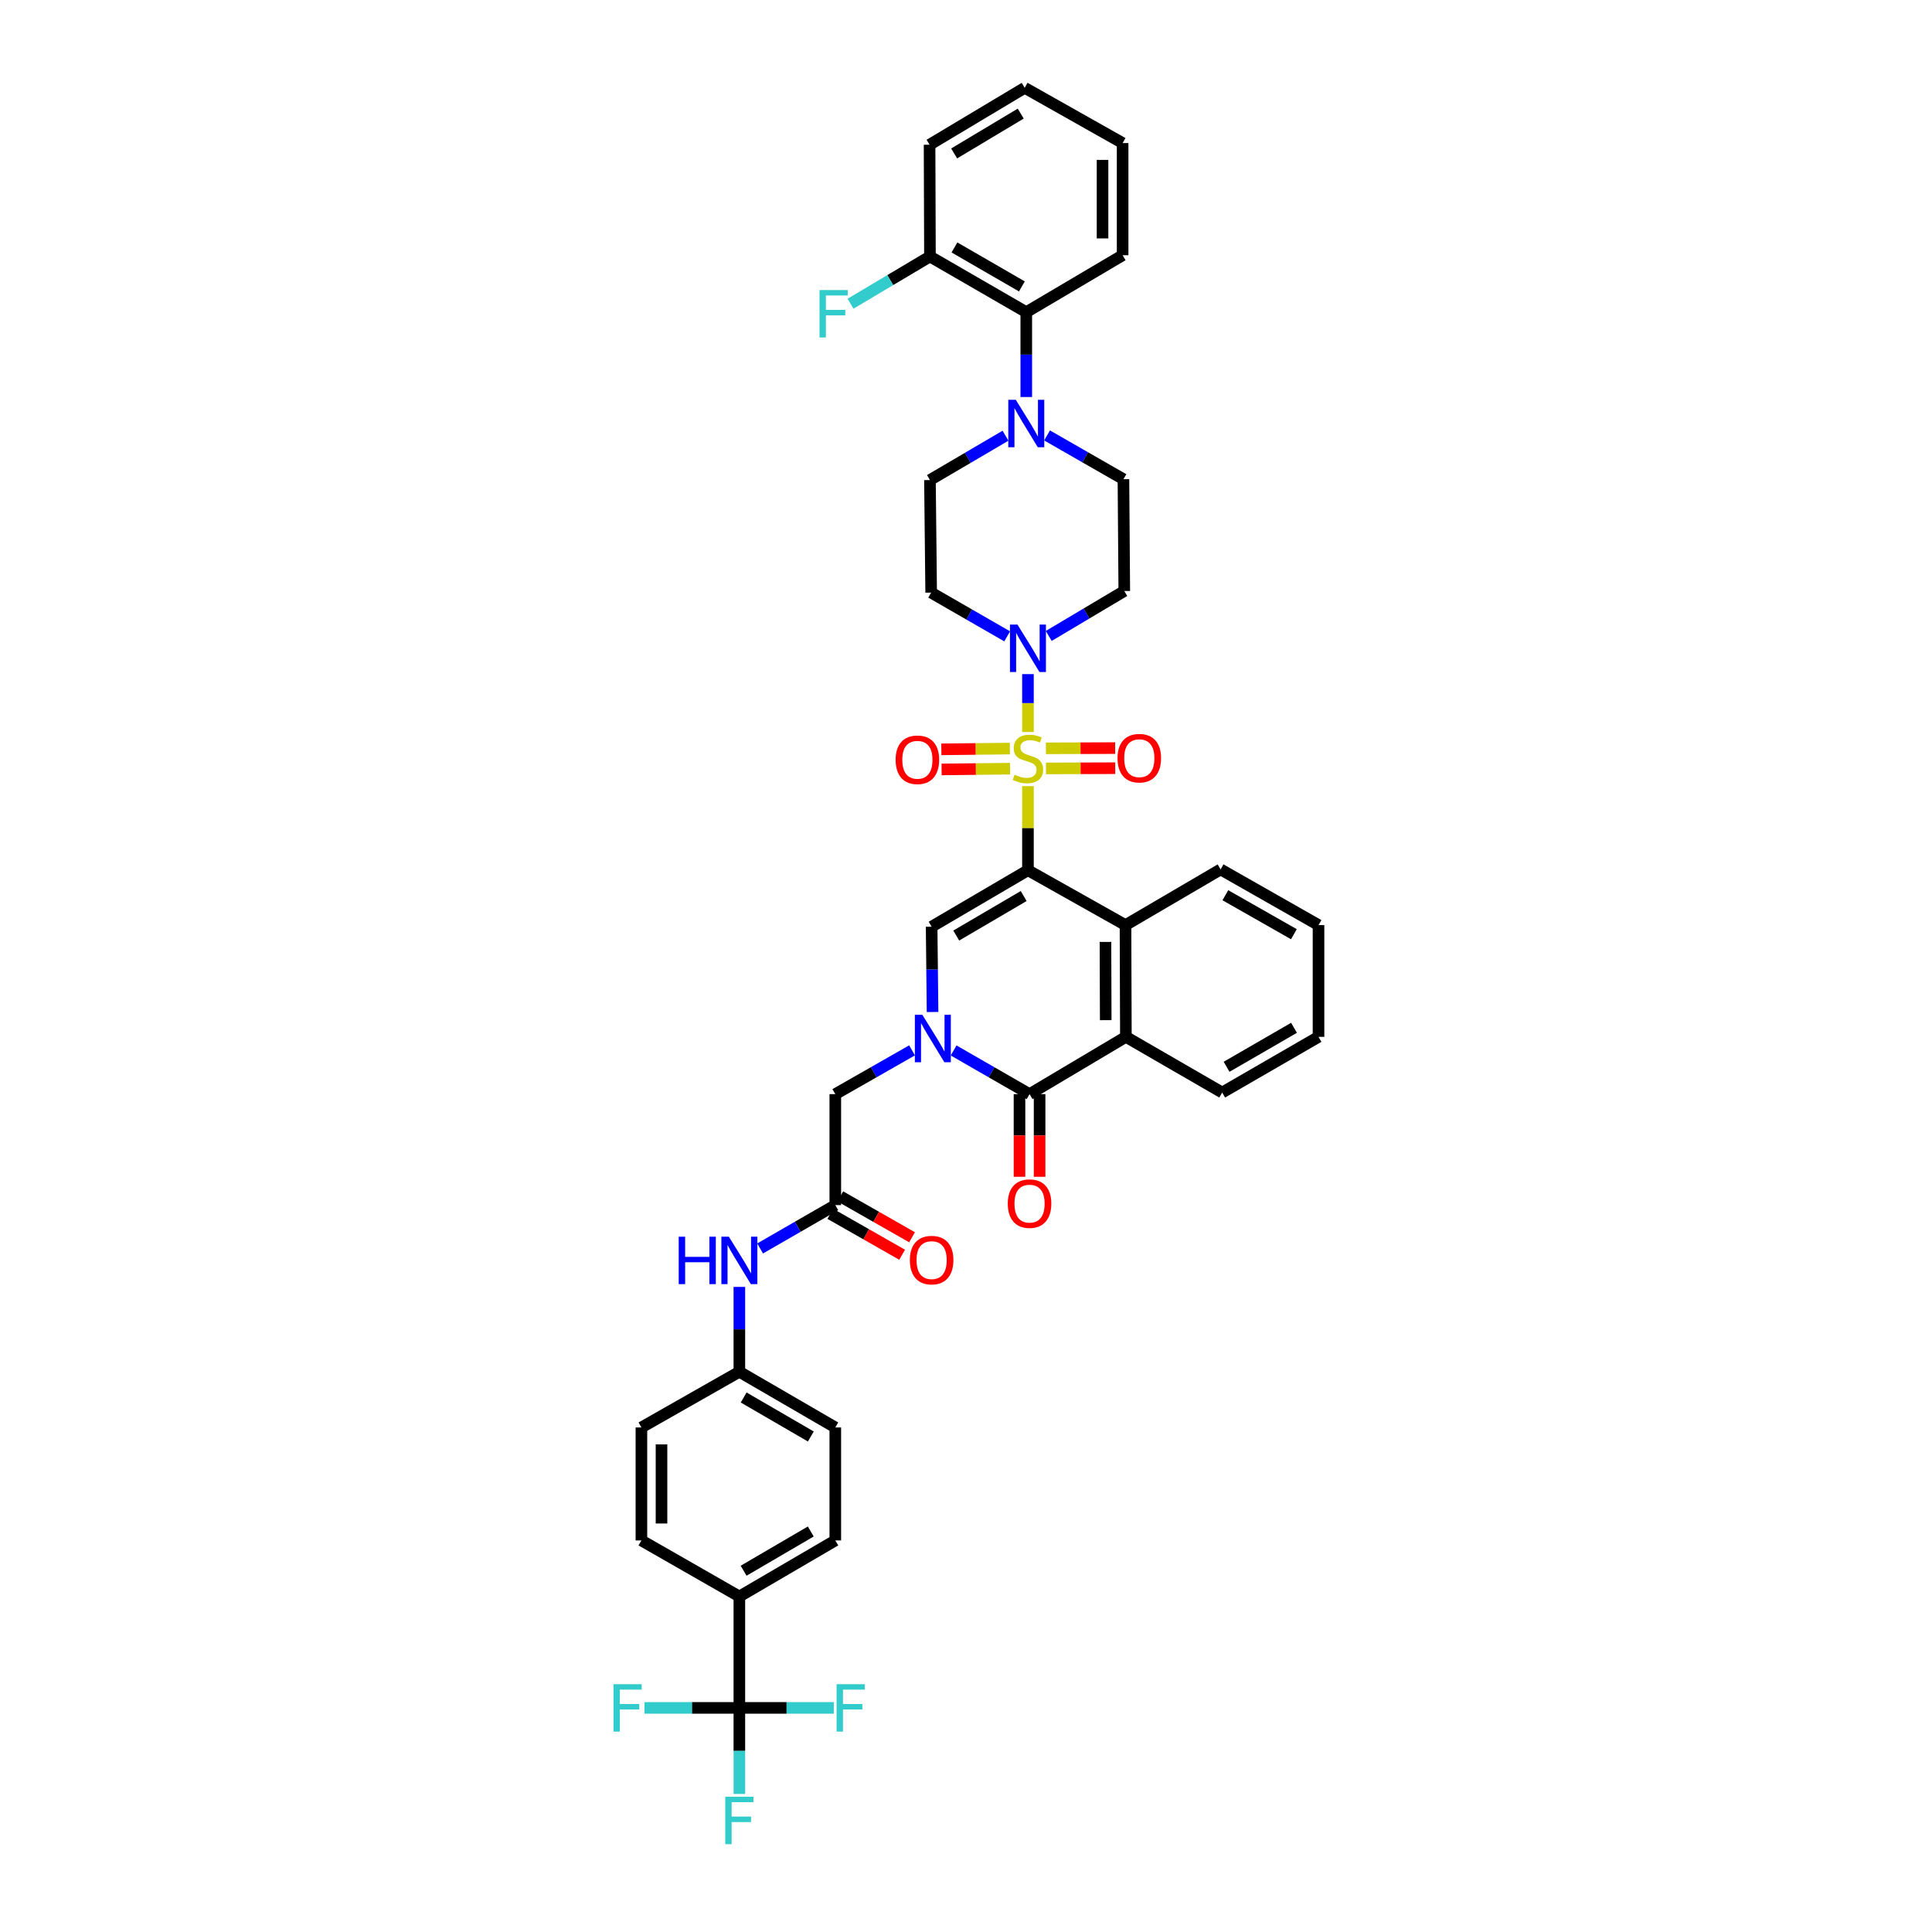 <?xml version='1.0' encoding='iso-8859-1'?>
<svg version='1.1' baseProfile='full'
              xmlns='http://www.w3.org/2000/svg'
                      xmlns:rdkit='http://www.rdkit.org/xml'
                      xmlns:xlink='http://www.w3.org/1999/xlink'
                  xml:space='preserve'
width='1000px' height='1000px' viewBox='0 0 1000 1000'>
<!-- END OF HEADER -->
<rect style='opacity:1.0;fill:#FFFFFF;stroke:none' width='1000' height='1000' x='0' y='0'> </rect>
<path class='bond-0' d='M 532.066,406.909 L 532.066,428.666' style='fill:none;fill-rule:evenodd;stroke:#CCCC00;stroke-width:6px;stroke-linecap:butt;stroke-linejoin:miter;stroke-opacity:1' />
<path class='bond-0' d='M 532.066,428.666 L 532.066,450.423' style='fill:none;fill-rule:evenodd;stroke:#000000;stroke-width:6px;stroke-linecap:butt;stroke-linejoin:miter;stroke-opacity:1' />
<path class='bond-4' d='M 532.066,378.902 L 532.066,363.91' style='fill:none;fill-rule:evenodd;stroke:#CCCC00;stroke-width:6px;stroke-linecap:butt;stroke-linejoin:miter;stroke-opacity:1' />
<path class='bond-4' d='M 532.066,363.91 L 532.066,348.919' style='fill:none;fill-rule:evenodd;stroke:#0000FF;stroke-width:6px;stroke-linecap:butt;stroke-linejoin:miter;stroke-opacity:1' />
<path class='bond-11' d='M 541.395,397.734 L 559.318,397.673' style='fill:none;fill-rule:evenodd;stroke:#CCCC00;stroke-width:6px;stroke-linecap:butt;stroke-linejoin:miter;stroke-opacity:1' />
<path class='bond-11' d='M 559.318,397.673 L 577.241,397.612' style='fill:none;fill-rule:evenodd;stroke:#FF0000;stroke-width:6px;stroke-linecap:butt;stroke-linejoin:miter;stroke-opacity:1' />
<path class='bond-11' d='M 541.359,387.333 L 559.282,387.272' style='fill:none;fill-rule:evenodd;stroke:#CCCC00;stroke-width:6px;stroke-linecap:butt;stroke-linejoin:miter;stroke-opacity:1' />
<path class='bond-11' d='M 559.282,387.272 L 577.205,387.211' style='fill:none;fill-rule:evenodd;stroke:#FF0000;stroke-width:6px;stroke-linecap:butt;stroke-linejoin:miter;stroke-opacity:1' />
<path class='bond-12' d='M 522.708,387.467 L 504.978,387.663' style='fill:none;fill-rule:evenodd;stroke:#CCCC00;stroke-width:6px;stroke-linecap:butt;stroke-linejoin:miter;stroke-opacity:1' />
<path class='bond-12' d='M 504.978,387.663 L 487.247,387.858' style='fill:none;fill-rule:evenodd;stroke:#FF0000;stroke-width:6px;stroke-linecap:butt;stroke-linejoin:miter;stroke-opacity:1' />
<path class='bond-12' d='M 522.823,397.868 L 505.092,398.063' style='fill:none;fill-rule:evenodd;stroke:#CCCC00;stroke-width:6px;stroke-linecap:butt;stroke-linejoin:miter;stroke-opacity:1' />
<path class='bond-12' d='M 505.092,398.063 L 487.362,398.258' style='fill:none;fill-rule:evenodd;stroke:#FF0000;stroke-width:6px;stroke-linecap:butt;stroke-linejoin:miter;stroke-opacity:1' />
<path class='bond-2' d='M 532.066,450.423 L 482.212,479.655' style='fill:none;fill-rule:evenodd;stroke:#000000;stroke-width:6px;stroke-linecap:butt;stroke-linejoin:miter;stroke-opacity:1' />
<path class='bond-2' d='M 529.849,463.78 L 494.951,484.242' style='fill:none;fill-rule:evenodd;stroke:#000000;stroke-width:6px;stroke-linecap:butt;stroke-linejoin:miter;stroke-opacity:1' />
<path class='bond-5' d='M 532.066,450.423 L 582.557,478.829' style='fill:none;fill-rule:evenodd;stroke:#000000;stroke-width:6px;stroke-linecap:butt;stroke-linejoin:miter;stroke-opacity:1' />
<path class='bond-1' d='M 482.692,523.81 L 482.452,501.732' style='fill:none;fill-rule:evenodd;stroke:#0000FF;stroke-width:6px;stroke-linecap:butt;stroke-linejoin:miter;stroke-opacity:1' />
<path class='bond-1' d='M 482.452,501.732 L 482.212,479.655' style='fill:none;fill-rule:evenodd;stroke:#000000;stroke-width:6px;stroke-linecap:butt;stroke-linejoin:miter;stroke-opacity:1' />
<path class='bond-10' d='M 472.08,543.667 L 452.215,554.995' style='fill:none;fill-rule:evenodd;stroke:#0000FF;stroke-width:6px;stroke-linecap:butt;stroke-linejoin:miter;stroke-opacity:1' />
<path class='bond-10' d='M 452.215,554.995 L 432.351,566.323' style='fill:none;fill-rule:evenodd;stroke:#000000;stroke-width:6px;stroke-linecap:butt;stroke-linejoin:miter;stroke-opacity:1' />
<path class='bond-41' d='M 493.594,543.715 L 513.243,555.019' style='fill:none;fill-rule:evenodd;stroke:#0000FF;stroke-width:6px;stroke-linecap:butt;stroke-linejoin:miter;stroke-opacity:1' />
<path class='bond-41' d='M 513.243,555.019 L 532.893,566.323' style='fill:none;fill-rule:evenodd;stroke:#000000;stroke-width:6px;stroke-linecap:butt;stroke-linejoin:miter;stroke-opacity:1' />
<path class='bond-3' d='M 532.893,566.323 L 582.753,536.675' style='fill:none;fill-rule:evenodd;stroke:#000000;stroke-width:6px;stroke-linecap:butt;stroke-linejoin:miter;stroke-opacity:1' />
<path class='bond-18' d='M 527.692,566.323 L 527.692,587.714' style='fill:none;fill-rule:evenodd;stroke:#000000;stroke-width:6px;stroke-linecap:butt;stroke-linejoin:miter;stroke-opacity:1' />
<path class='bond-18' d='M 527.692,587.714 L 527.692,609.105' style='fill:none;fill-rule:evenodd;stroke:#FF0000;stroke-width:6px;stroke-linecap:butt;stroke-linejoin:miter;stroke-opacity:1' />
<path class='bond-18' d='M 538.093,566.323 L 538.093,587.714' style='fill:none;fill-rule:evenodd;stroke:#000000;stroke-width:6px;stroke-linecap:butt;stroke-linejoin:miter;stroke-opacity:1' />
<path class='bond-18' d='M 538.093,587.714 L 538.093,609.105' style='fill:none;fill-rule:evenodd;stroke:#FF0000;stroke-width:6px;stroke-linecap:butt;stroke-linejoin:miter;stroke-opacity:1' />
<path class='bond-14' d='M 542.825,329.164 L 562.376,317.536' style='fill:none;fill-rule:evenodd;stroke:#0000FF;stroke-width:6px;stroke-linecap:butt;stroke-linejoin:miter;stroke-opacity:1' />
<path class='bond-14' d='M 562.376,317.536 L 581.927,305.909' style='fill:none;fill-rule:evenodd;stroke:#000000;stroke-width:6px;stroke-linecap:butt;stroke-linejoin:miter;stroke-opacity:1' />
<path class='bond-15' d='M 521.313,329.375 L 501.641,318.055' style='fill:none;fill-rule:evenodd;stroke:#0000FF;stroke-width:6px;stroke-linecap:butt;stroke-linejoin:miter;stroke-opacity:1' />
<path class='bond-15' d='M 501.641,318.055 L 481.969,306.735' style='fill:none;fill-rule:evenodd;stroke:#000000;stroke-width:6px;stroke-linecap:butt;stroke-linejoin:miter;stroke-opacity:1' />
<path class='bond-6' d='M 582.557,478.829 L 582.753,536.675' style='fill:none;fill-rule:evenodd;stroke:#000000;stroke-width:6px;stroke-linecap:butt;stroke-linejoin:miter;stroke-opacity:1' />
<path class='bond-6' d='M 572.185,487.541 L 572.323,528.033' style='fill:none;fill-rule:evenodd;stroke:#000000;stroke-width:6px;stroke-linecap:butt;stroke-linejoin:miter;stroke-opacity:1' />
<path class='bond-32' d='M 582.557,478.829 L 631.781,450.001' style='fill:none;fill-rule:evenodd;stroke:#000000;stroke-width:6px;stroke-linecap:butt;stroke-linejoin:miter;stroke-opacity:1' />
<path class='bond-33' d='M 582.753,536.675 L 632.608,565.496' style='fill:none;fill-rule:evenodd;stroke:#000000;stroke-width:6px;stroke-linecap:butt;stroke-linejoin:miter;stroke-opacity:1' />
<path class='bond-7' d='M 382.693,884.005 L 382.693,826.344' style='fill:none;fill-rule:evenodd;stroke:#000000;stroke-width:6px;stroke-linecap:butt;stroke-linejoin:miter;stroke-opacity:1' />
<path class='bond-23' d='M 382.693,884.005 L 407.14,884.005' style='fill:none;fill-rule:evenodd;stroke:#000000;stroke-width:6px;stroke-linecap:butt;stroke-linejoin:miter;stroke-opacity:1' />
<path class='bond-23' d='M 407.14,884.005 L 431.586,884.005' style='fill:none;fill-rule:evenodd;stroke:#33CCCC;stroke-width:6px;stroke-linecap:butt;stroke-linejoin:miter;stroke-opacity:1' />
<path class='bond-24' d='M 382.693,884.005 L 358.136,884.005' style='fill:none;fill-rule:evenodd;stroke:#000000;stroke-width:6px;stroke-linecap:butt;stroke-linejoin:miter;stroke-opacity:1' />
<path class='bond-24' d='M 358.136,884.005 L 333.58,884.005' style='fill:none;fill-rule:evenodd;stroke:#33CCCC;stroke-width:6px;stroke-linecap:butt;stroke-linejoin:miter;stroke-opacity:1' />
<path class='bond-25' d='M 382.693,884.005 L 382.693,906.274' style='fill:none;fill-rule:evenodd;stroke:#000000;stroke-width:6px;stroke-linecap:butt;stroke-linejoin:miter;stroke-opacity:1' />
<path class='bond-25' d='M 382.693,906.274 L 382.693,928.543' style='fill:none;fill-rule:evenodd;stroke:#33CCCC;stroke-width:6px;stroke-linecap:butt;stroke-linejoin:miter;stroke-opacity:1' />
<path class='bond-8' d='M 520.446,225.523 L 500.892,236.998' style='fill:none;fill-rule:evenodd;stroke:#0000FF;stroke-width:6px;stroke-linecap:butt;stroke-linejoin:miter;stroke-opacity:1' />
<path class='bond-8' d='M 500.892,236.998 L 481.339,248.473' style='fill:none;fill-rule:evenodd;stroke:#000000;stroke-width:6px;stroke-linecap:butt;stroke-linejoin:miter;stroke-opacity:1' />
<path class='bond-13' d='M 531.2,205.498 L 531.2,183.539' style='fill:none;fill-rule:evenodd;stroke:#0000FF;stroke-width:6px;stroke-linecap:butt;stroke-linejoin:miter;stroke-opacity:1' />
<path class='bond-13' d='M 531.2,183.539 L 531.2,161.58' style='fill:none;fill-rule:evenodd;stroke:#000000;stroke-width:6px;stroke-linecap:butt;stroke-linejoin:miter;stroke-opacity:1' />
<path class='bond-40' d='M 541.957,225.379 L 561.723,236.709' style='fill:none;fill-rule:evenodd;stroke:#0000FF;stroke-width:6px;stroke-linecap:butt;stroke-linejoin:miter;stroke-opacity:1' />
<path class='bond-40' d='M 561.723,236.709 L 581.488,248.04' style='fill:none;fill-rule:evenodd;stroke:#000000;stroke-width:6px;stroke-linecap:butt;stroke-linejoin:miter;stroke-opacity:1' />
<path class='bond-9' d='M 432.351,623.764 L 432.351,566.323' style='fill:none;fill-rule:evenodd;stroke:#000000;stroke-width:6px;stroke-linecap:butt;stroke-linejoin:miter;stroke-opacity:1' />
<path class='bond-17' d='M 432.351,623.764 L 412.893,634.981' style='fill:none;fill-rule:evenodd;stroke:#000000;stroke-width:6px;stroke-linecap:butt;stroke-linejoin:miter;stroke-opacity:1' />
<path class='bond-17' d='M 412.893,634.981 L 393.435,646.198' style='fill:none;fill-rule:evenodd;stroke:#0000FF;stroke-width:6px;stroke-linecap:butt;stroke-linejoin:miter;stroke-opacity:1' />
<path class='bond-22' d='M 429.777,628.283 L 448.357,638.866' style='fill:none;fill-rule:evenodd;stroke:#000000;stroke-width:6px;stroke-linecap:butt;stroke-linejoin:miter;stroke-opacity:1' />
<path class='bond-22' d='M 448.357,638.866 L 466.936,649.448' style='fill:none;fill-rule:evenodd;stroke:#FF0000;stroke-width:6px;stroke-linecap:butt;stroke-linejoin:miter;stroke-opacity:1' />
<path class='bond-22' d='M 434.925,619.245 L 453.504,629.828' style='fill:none;fill-rule:evenodd;stroke:#000000;stroke-width:6px;stroke-linecap:butt;stroke-linejoin:miter;stroke-opacity:1' />
<path class='bond-22' d='M 453.504,629.828 L 472.083,640.41' style='fill:none;fill-rule:evenodd;stroke:#FF0000;stroke-width:6px;stroke-linecap:butt;stroke-linejoin:miter;stroke-opacity:1' />
<path class='bond-21' d='M 531.2,161.58 L 481.339,132.758' style='fill:none;fill-rule:evenodd;stroke:#000000;stroke-width:6px;stroke-linecap:butt;stroke-linejoin:miter;stroke-opacity:1' />
<path class='bond-21' d='M 528.926,148.252 L 494.023,128.077' style='fill:none;fill-rule:evenodd;stroke:#000000;stroke-width:6px;stroke-linecap:butt;stroke-linejoin:miter;stroke-opacity:1' />
<path class='bond-34' d='M 531.2,161.58 L 581.072,132.111' style='fill:none;fill-rule:evenodd;stroke:#000000;stroke-width:6px;stroke-linecap:butt;stroke-linejoin:miter;stroke-opacity:1' />
<path class='bond-20' d='M 581.927,305.909 L 581.488,248.04' style='fill:none;fill-rule:evenodd;stroke:#000000;stroke-width:6px;stroke-linecap:butt;stroke-linejoin:miter;stroke-opacity:1' />
<path class='bond-19' d='M 481.969,306.735 L 481.339,248.473' style='fill:none;fill-rule:evenodd;stroke:#000000;stroke-width:6px;stroke-linecap:butt;stroke-linejoin:miter;stroke-opacity:1' />
<path class='bond-16' d='M 382.693,826.344 L 432.351,797.325' style='fill:none;fill-rule:evenodd;stroke:#000000;stroke-width:6px;stroke-linecap:butt;stroke-linejoin:miter;stroke-opacity:1' />
<path class='bond-16' d='M 384.894,813.011 L 419.655,792.698' style='fill:none;fill-rule:evenodd;stroke:#000000;stroke-width:6px;stroke-linecap:butt;stroke-linejoin:miter;stroke-opacity:1' />
<path class='bond-44' d='M 382.693,826.344 L 331.995,797.325' style='fill:none;fill-rule:evenodd;stroke:#000000;stroke-width:6px;stroke-linecap:butt;stroke-linejoin:miter;stroke-opacity:1' />
<path class='bond-28' d='M 382.693,666.103 L 382.693,688.063' style='fill:none;fill-rule:evenodd;stroke:#0000FF;stroke-width:6px;stroke-linecap:butt;stroke-linejoin:miter;stroke-opacity:1' />
<path class='bond-28' d='M 382.693,688.063 L 382.693,710.022' style='fill:none;fill-rule:evenodd;stroke:#000000;stroke-width:6px;stroke-linecap:butt;stroke-linejoin:miter;stroke-opacity:1' />
<path class='bond-29' d='M 481.339,132.758 L 460.786,144.981' style='fill:none;fill-rule:evenodd;stroke:#000000;stroke-width:6px;stroke-linecap:butt;stroke-linejoin:miter;stroke-opacity:1' />
<path class='bond-29' d='M 460.786,144.981 L 440.233,157.204' style='fill:none;fill-rule:evenodd;stroke:#33CCCC;stroke-width:6px;stroke-linecap:butt;stroke-linejoin:miter;stroke-opacity:1' />
<path class='bond-35' d='M 481.339,132.758 L 481.143,74.912' style='fill:none;fill-rule:evenodd;stroke:#000000;stroke-width:6px;stroke-linecap:butt;stroke-linejoin:miter;stroke-opacity:1' />
<path class='bond-26' d='M 432.351,797.325 L 432.351,738.849' style='fill:none;fill-rule:evenodd;stroke:#000000;stroke-width:6px;stroke-linecap:butt;stroke-linejoin:miter;stroke-opacity:1' />
<path class='bond-27' d='M 331.995,797.325 L 331.995,738.849' style='fill:none;fill-rule:evenodd;stroke:#000000;stroke-width:6px;stroke-linecap:butt;stroke-linejoin:miter;stroke-opacity:1' />
<path class='bond-27' d='M 342.396,788.554 L 342.396,747.621' style='fill:none;fill-rule:evenodd;stroke:#000000;stroke-width:6px;stroke-linecap:butt;stroke-linejoin:miter;stroke-opacity:1' />
<path class='bond-30' d='M 382.693,710.022 L 331.995,738.849' style='fill:none;fill-rule:evenodd;stroke:#000000;stroke-width:6px;stroke-linecap:butt;stroke-linejoin:miter;stroke-opacity:1' />
<path class='bond-31' d='M 382.693,710.022 L 432.351,738.849' style='fill:none;fill-rule:evenodd;stroke:#000000;stroke-width:6px;stroke-linecap:butt;stroke-linejoin:miter;stroke-opacity:1' />
<path class='bond-31' d='M 384.92,723.341 L 419.681,743.52' style='fill:none;fill-rule:evenodd;stroke:#000000;stroke-width:6px;stroke-linecap:butt;stroke-linejoin:miter;stroke-opacity:1' />
<path class='bond-36' d='M 631.781,450.001 L 682.462,478.829' style='fill:none;fill-rule:evenodd;stroke:#000000;stroke-width:6px;stroke-linecap:butt;stroke-linejoin:miter;stroke-opacity:1' />
<path class='bond-36' d='M 634.241,463.366 L 669.718,483.545' style='fill:none;fill-rule:evenodd;stroke:#000000;stroke-width:6px;stroke-linecap:butt;stroke-linejoin:miter;stroke-opacity:1' />
<path class='bond-42' d='M 632.608,565.496 L 682.462,536.675' style='fill:none;fill-rule:evenodd;stroke:#000000;stroke-width:6px;stroke-linecap:butt;stroke-linejoin:miter;stroke-opacity:1' />
<path class='bond-42' d='M 634.88,552.169 L 669.779,531.993' style='fill:none;fill-rule:evenodd;stroke:#000000;stroke-width:6px;stroke-linecap:butt;stroke-linejoin:miter;stroke-opacity:1' />
<path class='bond-38' d='M 581.072,132.111 L 581.072,74.057' style='fill:none;fill-rule:evenodd;stroke:#000000;stroke-width:6px;stroke-linecap:butt;stroke-linejoin:miter;stroke-opacity:1' />
<path class='bond-38' d='M 570.671,123.403 L 570.671,82.765' style='fill:none;fill-rule:evenodd;stroke:#000000;stroke-width:6px;stroke-linecap:butt;stroke-linejoin:miter;stroke-opacity:1' />
<path class='bond-43' d='M 481.143,74.912 L 530.373,45.455' style='fill:none;fill-rule:evenodd;stroke:#000000;stroke-width:6px;stroke-linecap:butt;stroke-linejoin:miter;stroke-opacity:1' />
<path class='bond-43' d='M 493.868,79.418 L 528.329,58.798' style='fill:none;fill-rule:evenodd;stroke:#000000;stroke-width:6px;stroke-linecap:butt;stroke-linejoin:miter;stroke-opacity:1' />
<path class='bond-37' d='M 682.462,478.829 L 682.462,536.675' style='fill:none;fill-rule:evenodd;stroke:#000000;stroke-width:6px;stroke-linecap:butt;stroke-linejoin:miter;stroke-opacity:1' />
<path class='bond-39' d='M 581.072,74.057 L 530.373,45.455' style='fill:none;fill-rule:evenodd;stroke:#000000;stroke-width:6px;stroke-linecap:butt;stroke-linejoin:miter;stroke-opacity:1' />
<path  class='atom-0' d='M 525.132 400.99
Q 525.41 401.094, 526.554 401.579
Q 527.698 402.065, 528.946 402.377
Q 530.229 402.654, 531.477 402.654
Q 533.8 402.654, 535.152 401.545
Q 536.504 400.4, 536.504 398.424
Q 536.504 397.072, 535.811 396.24
Q 535.152 395.408, 534.112 394.957
Q 533.072 394.507, 531.338 393.987
Q 529.154 393.328, 527.837 392.704
Q 526.554 392.08, 525.618 390.762
Q 524.716 389.445, 524.716 387.226
Q 524.716 384.14, 526.797 382.234
Q 528.911 380.327, 533.072 380.327
Q 535.915 380.327, 539.139 381.679
L 538.342 384.348
Q 535.395 383.135, 533.176 383.135
Q 530.784 383.135, 529.466 384.14
Q 528.149 385.111, 528.183 386.81
Q 528.183 388.127, 528.842 388.925
Q 529.535 389.722, 530.506 390.173
Q 531.512 390.624, 533.176 391.144
Q 535.395 391.837, 536.712 392.53
Q 538.03 393.224, 538.966 394.645
Q 539.936 396.032, 539.936 398.424
Q 539.936 401.822, 537.648 403.659
Q 535.395 405.462, 531.616 405.462
Q 529.431 405.462, 527.767 404.977
Q 526.138 404.526, 524.196 403.729
L 525.132 400.99
' fill='#CCCC00'/>
<path  class='atom-2' d='M 477.416 525.257
L 485.459 538.258
Q 486.256 539.541, 487.539 541.863
Q 488.822 544.186, 488.891 544.325
L 488.891 525.257
L 492.15 525.257
L 492.15 549.803
L 488.787 549.803
L 480.155 535.588
Q 479.149 533.924, 478.074 532.017
Q 477.034 530.11, 476.722 529.521
L 476.722 549.803
L 473.533 549.803
L 473.533 525.257
L 477.416 525.257
' fill='#0000FF'/>
<path  class='atom-5' d='M 526.641 323.29
L 534.684 336.291
Q 535.481 337.574, 536.764 339.896
Q 538.047 342.219, 538.116 342.358
L 538.116 323.29
L 541.375 323.29
L 541.375 347.836
L 538.012 347.836
L 529.379 333.621
Q 528.374 331.957, 527.299 330.05
Q 526.259 328.144, 525.947 327.554
L 525.947 347.836
L 522.758 347.836
L 522.758 323.29
L 526.641 323.29
' fill='#0000FF'/>
<path  class='atom-9' d='M 525.774 206.939
L 533.817 219.94
Q 534.615 221.223, 535.897 223.546
Q 537.18 225.869, 537.249 226.007
L 537.249 206.939
L 540.508 206.939
L 540.508 231.485
L 537.145 231.485
L 528.513 217.271
Q 527.507 215.606, 526.433 213.7
Q 525.392 211.793, 525.08 211.203
L 525.08 231.485
L 521.891 231.485
L 521.891 206.939
L 525.774 206.939
' fill='#0000FF'/>
<path  class='atom-12' d='M 578.431 392.438
Q 578.431 386.544, 581.343 383.251
Q 584.255 379.957, 589.699 379.957
Q 595.142 379.957, 598.054 383.251
Q 600.966 386.544, 600.966 392.438
Q 600.966 398.401, 598.019 401.799
Q 595.072 405.162, 589.699 405.162
Q 584.29 405.162, 581.343 401.799
Q 578.431 398.436, 578.431 392.438
M 589.699 402.388
Q 593.443 402.388, 595.454 399.892
Q 597.499 397.361, 597.499 392.438
Q 597.499 387.619, 595.454 385.192
Q 593.443 382.731, 589.699 382.731
Q 585.954 382.731, 583.909 385.157
Q 581.898 387.584, 581.898 392.438
Q 581.898 397.396, 583.909 399.892
Q 585.954 402.388, 589.699 402.388
' fill='#FF0000'/>
<path  class='atom-13' d='M 463.571 393.264
Q 463.571 387.37, 466.483 384.077
Q 469.396 380.783, 474.839 380.783
Q 480.282 380.783, 483.194 384.077
Q 486.106 387.37, 486.106 393.264
Q 486.106 399.227, 483.159 402.625
Q 480.212 405.988, 474.839 405.988
Q 469.43 405.988, 466.483 402.625
Q 463.571 399.262, 463.571 393.264
M 474.839 403.214
Q 478.583 403.214, 480.594 400.718
Q 482.639 398.187, 482.639 393.264
Q 482.639 388.445, 480.594 386.018
Q 478.583 383.557, 474.839 383.557
Q 471.094 383.557, 469.049 385.984
Q 467.038 388.411, 467.038 393.264
Q 467.038 398.222, 469.049 400.718
Q 471.094 403.214, 474.839 403.214
' fill='#FF0000'/>
<path  class='atom-18' d='M 351.3 640.117
L 354.628 640.117
L 354.628 650.552
L 367.178 650.552
L 367.178 640.117
L 370.507 640.117
L 370.507 664.663
L 367.178 664.663
L 367.178 653.326
L 354.628 653.326
L 354.628 664.663
L 351.3 664.663
L 351.3 640.117
' fill='#0000FF'/>
<path  class='atom-18' d='M 377.267 640.117
L 385.311 653.118
Q 386.108 654.4, 387.391 656.723
Q 388.673 659.046, 388.743 659.185
L 388.743 640.117
L 392.002 640.117
L 392.002 664.663
L 388.639 664.663
L 380.006 650.448
Q 379.001 648.784, 377.926 646.877
Q 376.886 644.97, 376.574 644.381
L 376.574 664.663
L 373.384 664.663
L 373.384 640.117
L 377.267 640.117
' fill='#0000FF'/>
<path  class='atom-19' d='M 521.625 623.001
Q 521.625 617.108, 524.537 613.814
Q 527.45 610.52, 532.893 610.52
Q 538.336 610.52, 541.248 613.814
Q 544.16 617.108, 544.16 623.001
Q 544.16 628.965, 541.213 632.362
Q 538.266 635.725, 532.893 635.725
Q 527.484 635.725, 524.537 632.362
Q 521.625 628.999, 521.625 623.001
M 532.893 632.952
Q 536.637 632.952, 538.648 630.455
Q 540.693 627.925, 540.693 623.001
Q 540.693 618.182, 538.648 615.756
Q 536.637 613.294, 532.893 613.294
Q 529.148 613.294, 527.103 615.721
Q 525.092 618.148, 525.092 623.001
Q 525.092 627.959, 527.103 630.455
Q 529.148 632.952, 532.893 632.952
' fill='#FF0000'/>
<path  class='atom-23' d='M 470.944 652.234
Q 470.944 646.34, 473.856 643.046
Q 476.769 639.753, 482.212 639.753
Q 487.655 639.753, 490.567 643.046
Q 493.479 646.34, 493.479 652.234
Q 493.479 658.197, 490.532 661.594
Q 487.585 664.957, 482.212 664.957
Q 476.803 664.957, 473.856 661.594
Q 470.944 658.231, 470.944 652.234
M 482.212 662.184
Q 485.956 662.184, 487.967 659.688
Q 490.012 657.157, 490.012 652.234
Q 490.012 647.415, 487.967 644.988
Q 485.956 642.526, 482.212 642.526
Q 478.467 642.526, 476.422 644.953
Q 474.411 647.38, 474.411 652.234
Q 474.411 657.191, 476.422 659.688
Q 478.467 662.184, 482.212 662.184
' fill='#FF0000'/>
<path  class='atom-24' d='M 433.027 871.732
L 447.623 871.732
L 447.623 874.54
L 436.321 874.54
L 436.321 881.994
L 446.375 881.994
L 446.375 884.837
L 436.321 884.837
L 436.321 896.278
L 433.027 896.278
L 433.027 871.732
' fill='#33CCCC'/>
<path  class='atom-25' d='M 317.538 871.732
L 332.133 871.732
L 332.133 874.54
L 320.831 874.54
L 320.831 881.994
L 330.885 881.994
L 330.885 884.837
L 320.831 884.837
L 320.831 896.278
L 317.538 896.278
L 317.538 871.732
' fill='#33CCCC'/>
<path  class='atom-26' d='M 375.395 929.999
L 389.991 929.999
L 389.991 932.808
L 378.689 932.808
L 378.689 940.262
L 388.743 940.262
L 388.743 943.105
L 378.689 943.105
L 378.689 954.545
L 375.395 954.545
L 375.395 929.999
' fill='#33CCCC'/>
<path  class='atom-30' d='M 424.187 150.133
L 438.782 150.133
L 438.782 152.941
L 427.48 152.941
L 427.48 160.395
L 437.534 160.395
L 437.534 163.238
L 427.48 163.238
L 427.48 174.679
L 424.187 174.679
L 424.187 150.133
' fill='#33CCCC'/>
</svg>
